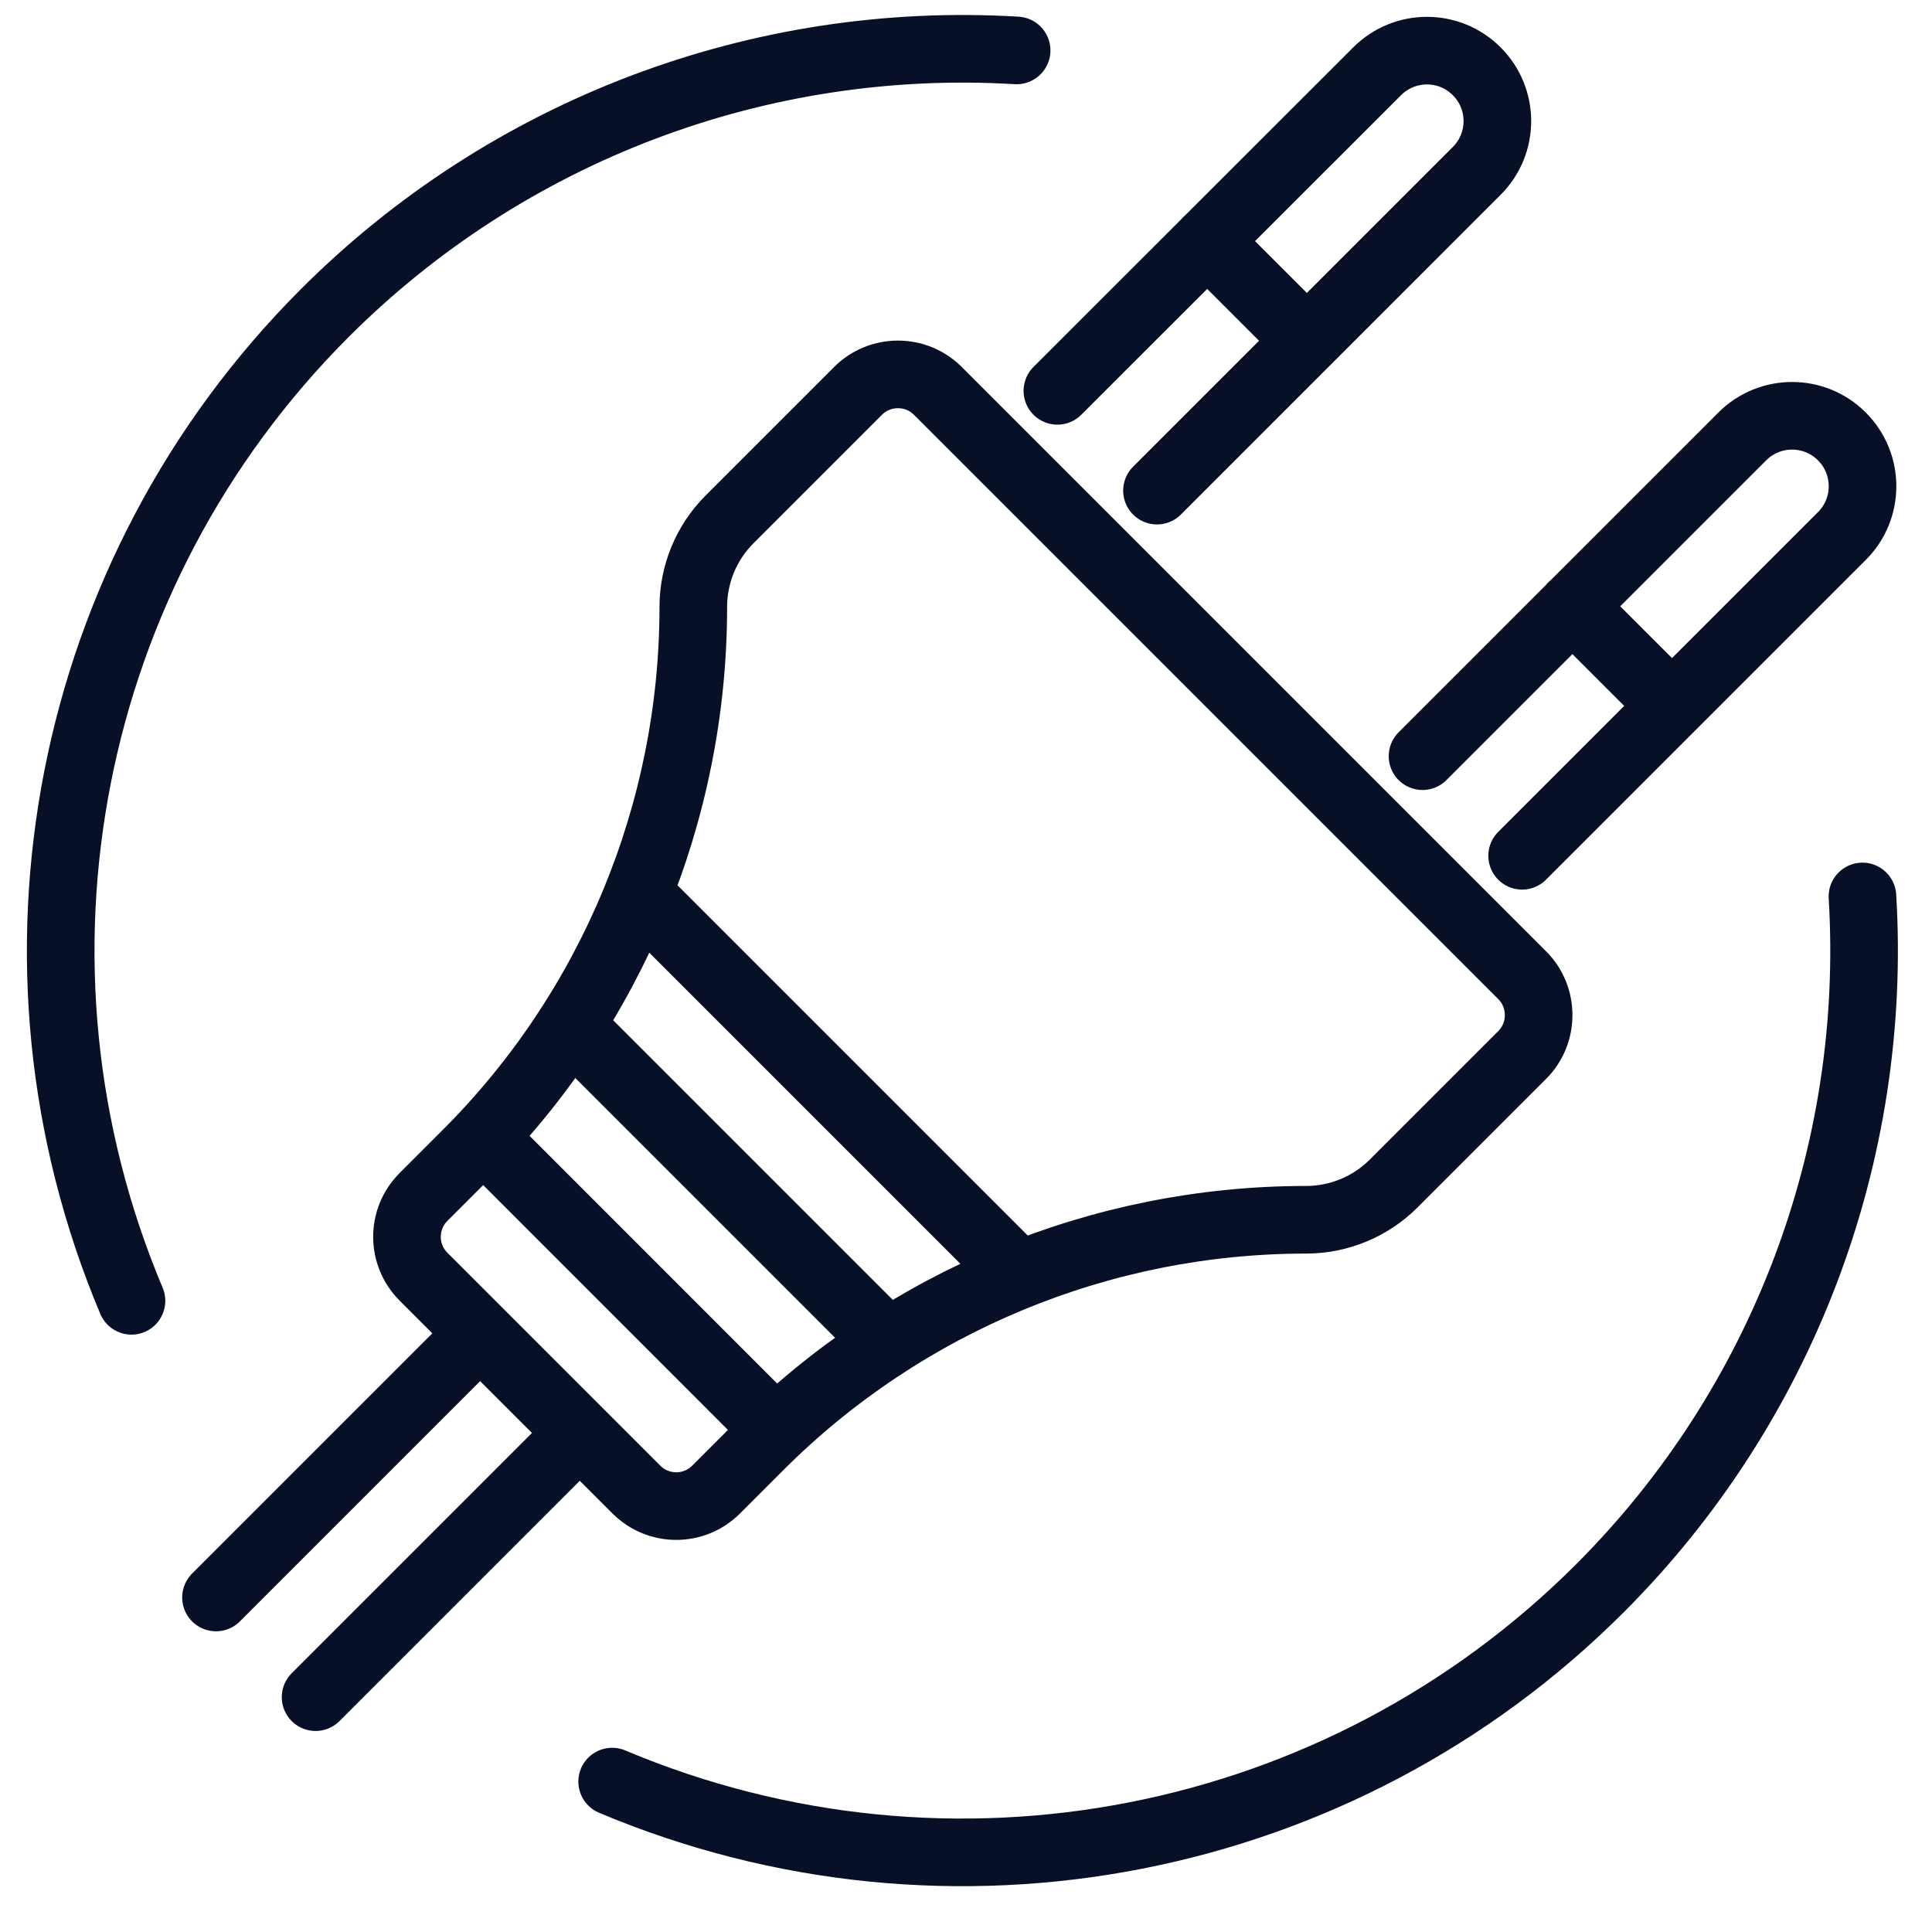 <svg xmlns="http://www.w3.org/2000/svg" id="uuid-161d1494-46b2-47ea-87d9-c14623edfae9" data-name="&#x2014;&#xCE;&#xD3;&#xC8;_1" viewBox="0 0 200 200"><defs><style> .uuid-c25ca702-c1be-4cf8-a8d4-098125e999ae { fill: none; fill-rule: evenodd; stroke: #081028; stroke-linecap: round; stroke-linejoin: round; stroke-width: 7px; } </style></defs><path class="uuid-c25ca702-c1be-4cf8-a8d4-098125e999ae" d="m13.61,134.66C-1.13,99.67,6.78,59.24,33.63,32.4,52.51,13.51,78.58,3.62,105.24,5.22m-45.23,143.13l-27.34,27.34m17.03-37.66l-27.34,27.34m121.91-42.85l13.31-13.31c2.26-2.26,2.27-5.99,0-8.25l-60.5-60.5c-2.27-2.27-5.98-2.27-8.25,0l-13.31,13.31c-2.4,2.4-3.75,5.66-3.75,9.06,0,21.23-8.44,41.59-23.45,56.6l-4.48,4.48c-2.28,2.28-2.28,5.97,0,8.25l22.04,22.04c2.28,2.28,5.97,2.28,8.25,0l4.48-4.48c15.01-15.01,35.37-23.45,56.6-23.45,3.39,0,6.65-1.35,9.06-3.75h0Zm-34.81-82.06L142.56,7.38c2.85-2.85,7.47-2.85,10.31,0,2.85,2.85,2.85,7.46,0,10.31l-33.1,33.1m27.49,27.49l33.1-33.1c2.85-2.85,7.47-2.85,10.31,0,2.85,2.85,2.85,7.47,0,10.31l-33.1,33.1m-107.58,29.11l30.34,30.35m-21.29-41.92l32.87,32.87m-25.86-46.49l39.47,39.47m19.44-107.03l10.31,10.31m27.49,27.49l10.31,10.31m-109.7,111.37c34.98,14.74,75.42,6.83,102.26-20.02,18.88-18.88,28.78-44.95,27.17-71.61"></path></svg>
